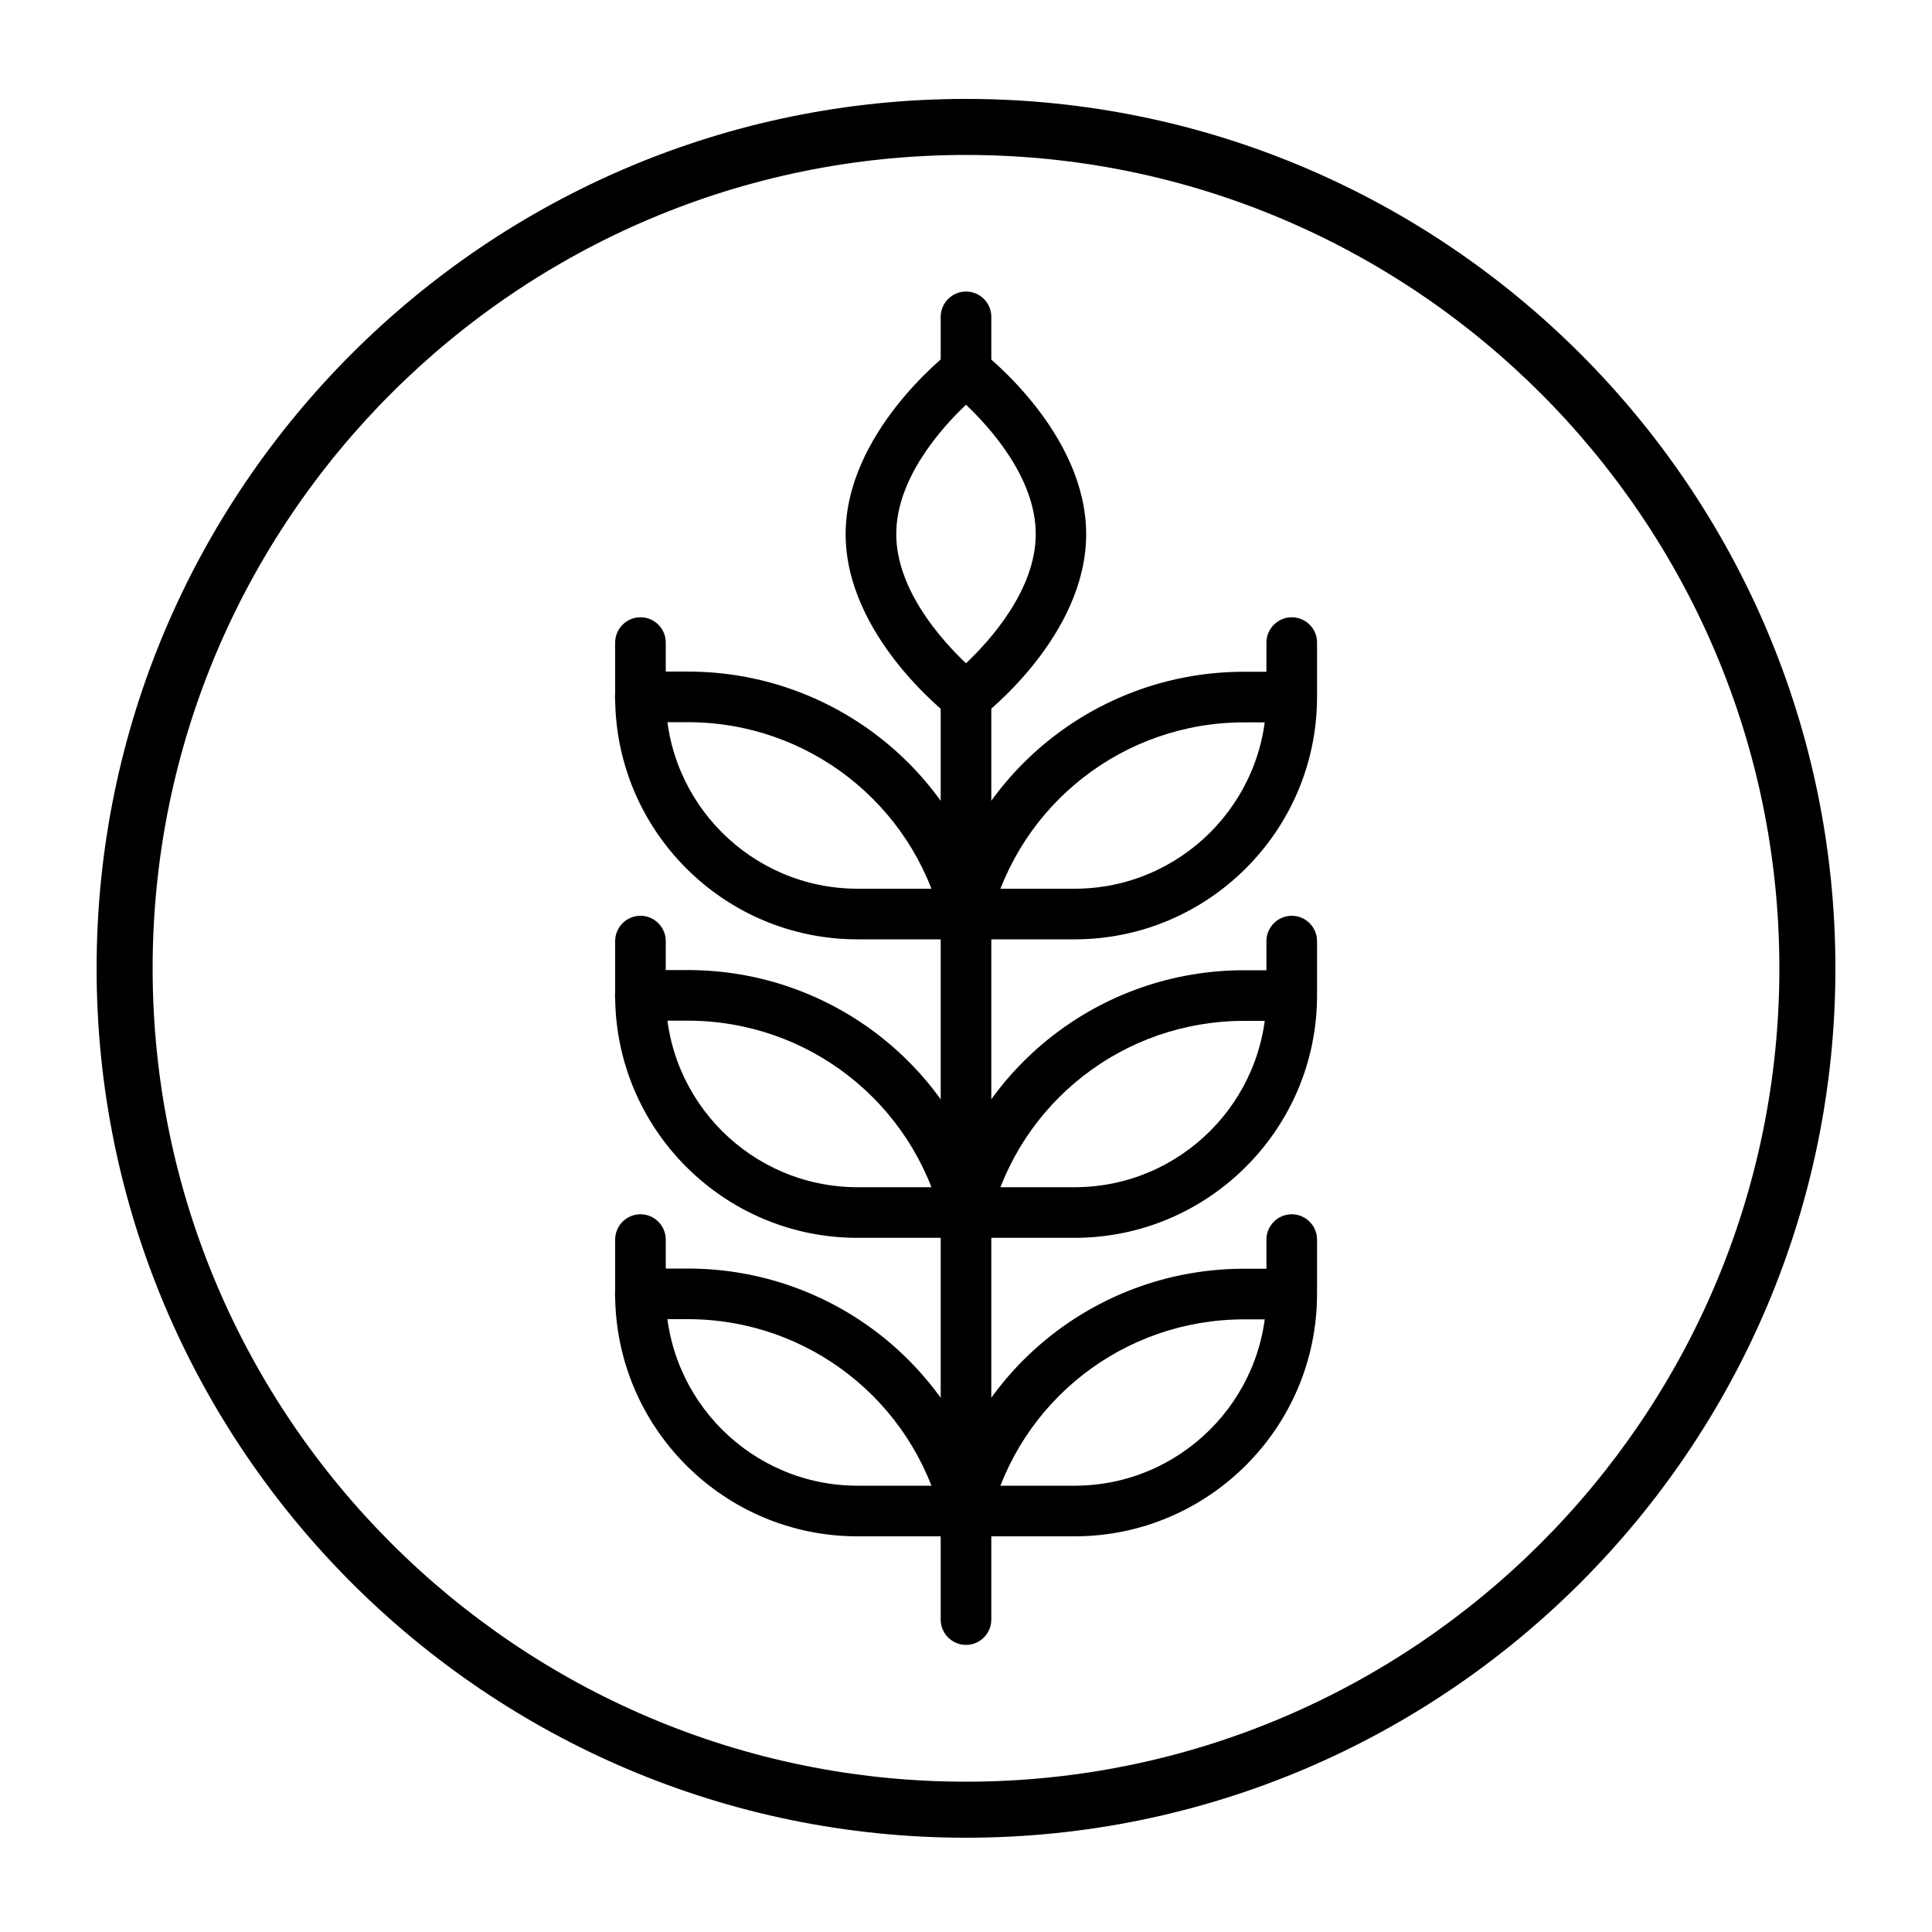 <?xml version="1.0" encoding="UTF-8"?>
<svg id="Layer_1" data-name="Layer 1" xmlns="http://www.w3.org/2000/svg" viewBox="0 0 100 100">
  <path d="m50,95.12c-24.81,0-45-20.19-45-45S25.19,5.12,50,5.12s45,20.19,45,45-20.19,45-45,45Zm0-87.1C26.79,8.02,7.9,26.91,7.9,50.12s18.89,42.1,42.1,42.1,42.1-18.89,42.1-42.1S73.21,8.02,50,8.02Z"/>
  <g>
    <path d="m50,85.14c-.72,0-1.31-.59-1.31-1.31v-47.76c0-.72.59-1.31,1.31-1.31s1.31.58,1.31,1.31v47.76c0,.72-.59,1.31-1.31,1.31Z"/>
    <g>
      <path d="m50,48.62h-5.62c-6.92,0-12.54-5.63-12.54-12.55v-2.81c0-.72.59-1.31,1.31-1.31s1.31.58,1.31,1.31v2.81c0,5.48,4.45,9.93,9.93,9.93h5.62c.72,0,1.31.59,1.31,1.31s-.59,1.31-1.31,1.31Z"/>
      <path d="m50,48.62c-.59,0-1.12-.4-1.27-.99-1.51-6.03-6.91-10.25-13.13-10.25h-2.46c-.72,0-1.31-.58-1.31-1.31s.59-1.31,1.31-1.31h2.46c7.42,0,13.86,5.03,15.66,12.23.17.7-.25,1.41-.95,1.58-.11.03-.21.04-.32.04Z"/>
    </g>
    <g>
      <path d="m55.62,48.62h-5.62c-.72,0-1.31-.59-1.31-1.31s.59-1.31,1.31-1.31h5.62c5.48,0,9.93-4.46,9.93-9.93v-2.81c0-.72.59-1.31,1.31-1.31s1.31.58,1.31,1.31v2.81c0,6.92-5.63,12.55-12.55,12.55Z"/>
      <path d="m50,48.62c-.1,0-.21-.01-.32-.04-.7-.17-1.13-.88-.95-1.58,1.8-7.2,8.24-12.23,15.66-12.23h2.46c.72,0,1.31.58,1.31,1.31s-.59,1.31-1.31,1.31h-2.46c-6.22,0-11.62,4.22-13.13,10.25-.15.59-.68.99-1.27.99Z"/>
    </g>
    <g>
      <path d="m50,64.07h-5.62c-6.92,0-12.54-5.63-12.54-12.55v-2.81c0-.72.59-1.31,1.31-1.31s1.31.59,1.31,1.31v2.81c0,5.48,4.45,9.93,9.93,9.93h5.62c.72,0,1.31.59,1.31,1.31s-.59,1.31-1.31,1.31Z"/>
      <path d="m50,64.07c-.59,0-1.12-.4-1.27-.99-1.51-6.03-6.91-10.25-13.13-10.25h-2.46c-.72,0-1.31-.59-1.31-1.31s.59-1.31,1.31-1.31h2.46c7.42,0,13.86,5.03,15.66,12.23.17.7-.25,1.41-.95,1.58-.11.03-.21.04-.32.04Z"/>
    </g>
    <g>
      <path d="m55.62,64.07h-5.62c-.72,0-1.31-.59-1.31-1.31s.59-1.31,1.31-1.31h5.62c5.48,0,9.93-4.46,9.93-9.93v-2.81c0-.72.59-1.31,1.31-1.31s1.31.59,1.31,1.31v2.81c0,6.92-5.63,12.55-12.55,12.55Z"/>
      <path d="m50,64.07c-.1,0-.21-.01-.32-.04-.7-.17-1.13-.88-.95-1.58,1.8-7.2,8.24-12.23,15.66-12.23h2.46c.72,0,1.31.59,1.31,1.31s-.59,1.31-1.31,1.31h-2.46c-6.22,0-11.62,4.21-13.13,10.25-.15.59-.68.99-1.27.99Z"/>
    </g>
    <g>
      <path d="m50,79.52h-5.62c-6.92,0-12.54-5.63-12.54-12.55v-2.81c0-.72.59-1.31,1.31-1.31s1.31.59,1.31,1.31v2.81c0,5.48,4.45,9.93,9.93,9.93h5.62c.72,0,1.31.59,1.31,1.31s-.59,1.31-1.31,1.31Z"/>
      <path d="m50,79.52c-.59,0-1.12-.4-1.27-.99-1.51-6.03-6.91-10.25-13.13-10.25h-2.46c-.72,0-1.31-.59-1.31-1.31s.59-1.31,1.31-1.31h2.46c7.42,0,13.86,5.03,15.66,12.23.17.7-.25,1.41-.95,1.58-.11.03-.21.04-.32.04Z"/>
    </g>
    <g>
      <path d="m55.62,79.52h-5.62c-.72,0-1.31-.59-1.31-1.31s.59-1.31,1.31-1.31h5.62c5.48,0,9.93-4.46,9.93-9.93v-2.81c0-.72.59-1.31,1.31-1.31s1.31.59,1.31,1.31v2.81c0,6.92-5.63,12.55-12.55,12.55Z"/>
      <path d="m50,79.52c-.1,0-.21-.01-.32-.04-.7-.17-1.13-.88-.95-1.58,1.8-7.2,8.24-12.23,15.66-12.23h2.46c.72,0,1.31.59,1.31,1.31s-.59,1.31-1.31,1.31h-2.46c-6.22,0-11.62,4.21-13.13,10.25-.15.59-.68.99-1.27.99Z"/>
    </g>
    <path d="m50,37.38c-.28,0-.56-.09-.8-.27-.22-.17-5.43-4.23-5.43-9.46s5.21-9.3,5.43-9.47c.47-.36,1.12-.36,1.59,0,.22.17,5.43,4.23,5.43,9.47s-5.21,9.29-5.43,9.46c-.23.18-.51.27-.8.27Zm0-16.43c-1.27,1.2-3.61,3.81-3.61,6.69s2.34,5.49,3.61,6.69c1.27-1.2,3.61-3.81,3.61-6.69s-2.34-5.49-3.61-6.69Z"/>
    <path d="m50,20.52c-.72,0-1.31-.58-1.31-1.31v-2.81c0-.72.59-1.31,1.31-1.31s1.31.58,1.31,1.31v2.81c0,.72-.59,1.31-1.31,1.31Z"/>
  </g>
</svg>